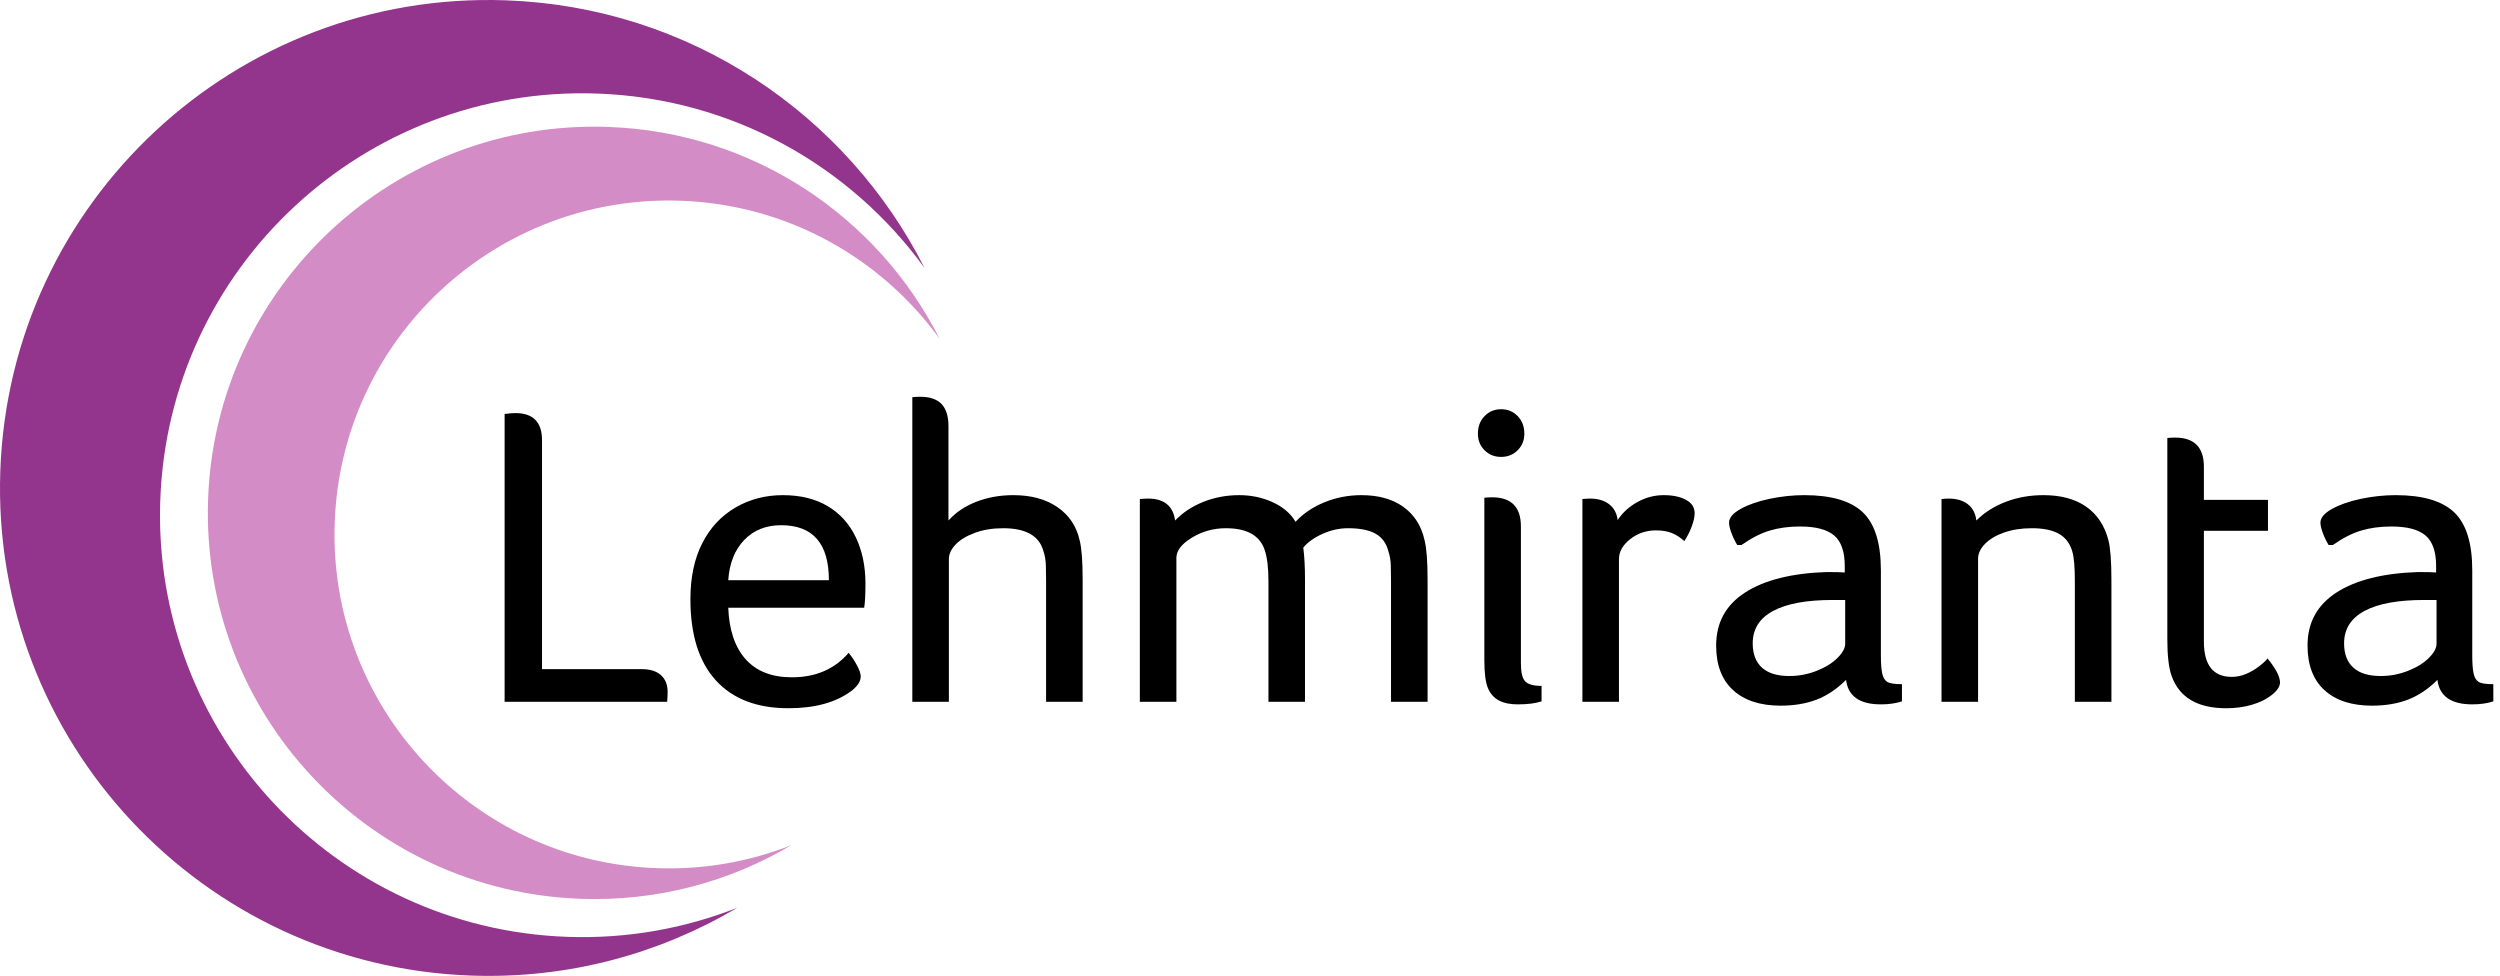 
<svg width="187px" height="73px" viewBox="0 0 187 73" version="1.1" xmlns="http://www.w3.org/2000/svg" xmlns:xlink="http://www.w3.org/1999/xlink">
    <!-- Generator: Sketch 50 (54983) - http://www.bohemiancoding.com/sketch -->
    <desc>Created with Sketch.</desc>
    <defs></defs>
    <g id="Elementit" stroke="none" stroke-width="1" fill="none" fill-rule="evenodd">
        <g id="footer" transform="translate(-171, -375)">
            <g id="logo_lehmiranta_black" transform="translate(171, 375)">
                <g id="logo">
                    <path d="M37.745,30.963 C38.088,30.92 38.356,30.899 38.549,30.899 C39.879,30.899 40.543,31.574 40.543,32.924 L40.543,50.052 L48.008,50.052 C48.629,50.052 49.106,50.202 49.439,50.502 C49.772,50.802 49.938,51.22 49.938,51.755 C49.938,51.991 49.926,52.237 49.906,52.494 L37.745,52.494 L37.745,30.963 Z" id="Fill-1" fill="#000000"></path>
                    <path d="M62.001,43.4 C62.001,40.657 60.811,39.286 58.431,39.286 C57.294,39.286 56.371,39.656 55.664,40.395 C54.956,41.134 54.559,42.136 54.473,43.4 L62.001,43.4 Z M54.473,45.457 C54.538,47.127 54.972,48.413 55.777,49.313 C56.581,50.212 57.733,50.662 59.234,50.662 C61.015,50.662 62.43,50.052 63.481,48.83 C63.739,49.152 63.953,49.479 64.124,49.811 C64.296,50.143 64.382,50.405 64.382,50.598 C64.382,50.963 64.146,51.327 63.674,51.691 C62.516,52.547 60.95,52.976 58.977,52.976 C56.618,52.976 54.806,52.28 53.541,50.887 C52.275,49.495 51.643,47.47 51.643,44.814 C51.643,43.186 51.937,41.793 52.527,40.637 C53.116,39.479 53.943,38.59 55.004,37.969 C56.065,37.348 57.251,37.037 58.559,37.037 C59.867,37.037 60.983,37.31 61.905,37.856 C62.827,38.403 63.53,39.179 64.012,40.186 C64.495,41.193 64.736,42.35 64.736,43.657 C64.736,44.492 64.703,45.092 64.64,45.457 L54.473,45.457 Z" id="Fill-3" fill="#000000"></path>
                    <path d="M68.242,29.71 C68.436,29.689 68.628,29.678 68.821,29.678 C69.551,29.678 70.087,29.86 70.43,30.224 C70.773,30.589 70.945,31.135 70.945,31.863 L70.945,38.933 C71.481,38.333 72.172,37.867 73.02,37.535 C73.867,37.203 74.794,37.037 75.803,37.037 C77.132,37.037 78.231,37.338 79.1,37.937 C79.969,38.536 80.521,39.362 80.757,40.412 C80.907,40.989 80.982,41.975 80.982,43.367 L80.982,52.494 L78.247,52.494 L78.247,43.464 C78.247,43.057 78.242,42.666 78.231,42.292 C78.221,41.917 78.161,41.568 78.054,41.247 C77.754,40.09 76.746,39.511 75.03,39.511 C74.258,39.511 73.561,39.624 72.94,39.849 C72.317,40.074 71.835,40.363 71.492,40.716 C71.148,41.07 70.976,41.439 70.976,41.825 L70.976,52.494 L68.242,52.494 L68.242,29.71 Z" id="Fill-5" fill="#000000"></path>
                    <path d="M85.26,37.326 C85.496,37.306 85.7,37.294 85.871,37.294 C87.072,37.294 87.748,37.84 87.898,38.933 C88.477,38.333 89.185,37.867 90.022,37.535 C90.858,37.203 91.748,37.037 92.692,37.037 C93.592,37.037 94.429,37.214 95.201,37.567 C95.973,37.92 96.541,38.408 96.906,39.03 C97.485,38.408 98.209,37.92 99.078,37.567 C99.947,37.214 100.863,37.037 101.829,37.037 C103.115,37.037 104.166,37.332 104.981,37.92 C105.796,38.51 106.321,39.339 106.558,40.412 C106.707,40.989 106.783,41.975 106.783,43.367 L106.783,52.494 L104.048,52.494 L104.048,43.464 C104.048,43.057 104.043,42.666 104.032,42.291 C104.021,41.917 103.962,41.568 103.855,41.247 C103.705,40.647 103.389,40.208 102.906,39.929 C102.423,39.651 101.732,39.511 100.831,39.511 C100.187,39.511 99.555,39.651 98.933,39.929 C98.311,40.208 97.828,40.55 97.485,40.957 C97.571,41.622 97.614,42.414 97.614,43.335 L97.614,52.494 L94.88,52.494 L94.88,43.464 C94.88,42.457 94.783,41.675 94.59,41.118 C94.225,40.047 93.26,39.511 91.694,39.511 C90.772,39.511 89.925,39.747 89.153,40.218 C88.381,40.689 87.994,41.193 87.994,41.728 L87.994,52.494 L85.26,52.494 L85.26,37.326 Z" id="Fill-7" fill="#000000"></path>
                    <path d="M111.029,37.23 C111.222,37.209 111.415,37.198 111.608,37.198 C113.044,37.198 113.764,37.926 113.764,39.383 L113.764,49.602 C113.764,50.288 113.87,50.743 114.085,50.967 C114.299,51.193 114.707,51.305 115.308,51.305 L115.308,52.462 C114.857,52.611 114.267,52.687 113.538,52.687 C112.959,52.687 112.487,52.591 112.123,52.397 C111.758,52.205 111.485,51.899 111.303,51.482 C111.12,51.064 111.029,50.363 111.029,49.377 L111.029,37.23 Z M110.547,32.442 C110.547,31.907 110.712,31.467 111.045,31.124 C111.377,30.782 111.79,30.61 112.283,30.61 C112.776,30.61 113.19,30.782 113.522,31.124 C113.855,31.467 114.021,31.907 114.021,32.442 C114.021,32.935 113.855,33.347 113.522,33.679 C113.19,34.011 112.776,34.177 112.283,34.177 C111.79,34.177 111.377,34.011 111.045,33.679 C110.712,33.347 110.547,32.935 110.547,32.442 Z" id="Fill-9" fill="#000000"></path>
                    <path d="M118.364,37.326 C118.599,37.306 118.793,37.294 118.943,37.294 C119.522,37.294 119.993,37.433 120.358,37.711 C120.722,37.99 120.937,38.386 121.002,38.901 C121.366,38.344 121.859,37.894 122.482,37.551 C123.103,37.209 123.757,37.037 124.444,37.037 C125.13,37.037 125.688,37.155 126.117,37.391 C126.546,37.626 126.76,37.958 126.76,38.386 C126.76,38.665 126.685,39.003 126.535,39.399 C126.385,39.795 126.202,40.154 125.988,40.475 C125.688,40.198 125.372,39.994 125.039,39.865 C124.707,39.736 124.315,39.672 123.865,39.672 C123.135,39.672 122.492,39.892 121.935,40.331 C121.376,40.77 121.098,41.268 121.098,41.825 L121.098,52.494 L118.364,52.494 L118.364,37.326 Z" id="Fill-11" fill="#000000"></path>
                    <path d="M138.02,44.878 L137.087,44.878 C135.135,44.878 133.649,45.151 132.631,45.697 C131.612,46.244 131.103,47.052 131.103,48.124 C131.103,48.917 131.333,49.521 131.795,49.939 C132.256,50.357 132.937,50.566 133.838,50.566 C134.545,50.566 135.226,50.437 135.881,50.18 C136.535,49.924 137.055,49.602 137.441,49.217 C137.826,48.83 138.02,48.477 138.02,48.156 L138.02,44.878 Z M129.945,40.765 C129.773,40.486 129.629,40.186 129.511,39.865 C129.392,39.543 129.333,39.286 129.333,39.094 C129.333,38.73 129.624,38.387 130.202,38.065 C130.781,37.743 131.505,37.493 132.374,37.31 C133.242,37.129 134.106,37.037 134.963,37.037 C136.98,37.037 138.438,37.466 139.339,38.322 C140.24,39.179 140.69,40.625 140.69,42.66 L140.69,48.991 C140.69,49.592 140.722,50.047 140.786,50.357 C140.851,50.668 140.974,50.883 141.157,51 C141.339,51.118 141.708,51.177 142.266,51.177 L142.266,52.462 C141.816,52.612 141.29,52.687 140.69,52.687 C139.102,52.687 138.234,52.076 138.084,50.855 C137.397,51.541 136.663,52.033 135.881,52.333 C135.097,52.633 134.202,52.784 133.194,52.784 C131.671,52.784 130.486,52.398 129.639,51.627 C128.792,50.855 128.368,49.742 128.368,48.285 C128.368,46.571 129.093,45.248 130.54,44.316 C131.988,43.384 134.02,42.875 136.636,42.789 C137.28,42.789 137.73,42.8 137.988,42.821 L137.988,42.339 C137.988,41.268 137.725,40.508 137.2,40.058 C136.674,39.608 135.821,39.382 134.642,39.382 C133.806,39.382 133.05,39.485 132.374,39.688 C131.698,39.892 130.996,40.25 130.267,40.765 L129.945,40.765 Z" id="Fill-13" fill="#000000"></path>
                    <path d="M145.226,37.326 C145.42,37.306 145.601,37.294 145.773,37.294 C146.353,37.294 146.823,37.433 147.189,37.711 C147.553,37.99 147.768,38.398 147.832,38.933 C148.433,38.333 149.167,37.867 150.036,37.535 C150.904,37.203 151.842,37.037 152.851,37.037 C154.159,37.037 155.226,37.326 156.052,37.905 C156.877,38.483 157.43,39.318 157.709,40.412 C157.858,40.989 157.934,41.975 157.934,43.367 L157.934,52.494 L155.199,52.494 L155.199,43.464 C155.199,42.414 155.135,41.675 155.006,41.247 C154.834,40.647 154.502,40.208 154.009,39.929 C153.515,39.651 152.84,39.511 151.982,39.511 C151.21,39.511 150.518,39.619 149.907,39.833 C149.296,40.047 148.819,40.331 148.475,40.684 C148.132,41.038 147.96,41.407 147.96,41.793 L147.96,52.494 L145.226,52.494 L145.226,37.326 Z" id="Fill-15" fill="#000000"></path>
                    <path d="M162.116,32.763 C162.309,32.742 162.502,32.731 162.695,32.731 C164.131,32.731 164.851,33.459 164.851,34.916 L164.851,37.39 L169.644,37.39 L169.644,39.704 L164.851,39.704 L164.851,47.995 C164.851,49.752 165.547,50.63 166.941,50.63 C167.306,50.63 167.666,50.555 168.019,50.405 C168.373,50.256 168.7,50.062 169,49.827 C169.301,49.591 169.504,49.399 169.612,49.249 C170.234,50.02 170.545,50.62 170.545,51.048 C170.545,51.348 170.34,51.659 169.933,51.98 C169.526,52.301 169.027,52.547 168.437,52.719 C167.848,52.891 167.209,52.977 166.523,52.977 C164.379,52.977 163.016,52.173 162.438,50.565 C162.223,49.966 162.116,49.045 162.116,47.802 L162.116,32.763 Z" id="Fill-17" fill="#000000"></path>
                    <path d="M182.254,44.878 L181.322,44.878 C179.37,44.878 177.884,45.151 176.866,45.697 C175.847,46.244 175.338,47.052 175.338,48.124 C175.338,48.917 175.568,49.521 176.03,49.939 C176.49,50.357 177.171,50.566 178.072,50.566 C178.78,50.566 179.461,50.437 180.115,50.18 C180.769,49.924 181.289,49.602 181.676,49.217 C182.061,48.83 182.254,48.477 182.254,48.156 L182.254,44.878 Z M174.179,40.765 C174.008,40.486 173.863,40.186 173.746,39.865 C173.627,39.543 173.568,39.286 173.568,39.094 C173.568,38.73 173.858,38.387 174.437,38.065 C175.016,37.743 175.74,37.493 176.609,37.31 C177.477,37.129 178.34,37.037 179.198,37.037 C181.214,37.037 182.672,37.466 183.574,38.322 C184.474,39.179 184.925,40.625 184.925,42.66 L184.925,48.991 C184.925,49.592 184.956,50.047 185.021,50.357 C185.085,50.668 185.209,50.883 185.391,51 C185.573,51.118 185.943,51.177 186.501,51.177 L186.501,52.462 C186.05,52.612 185.524,52.687 184.925,52.687 C183.337,52.687 182.469,52.076 182.319,50.855 C181.632,51.541 180.897,52.033 180.115,52.333 C179.332,52.633 178.436,52.784 177.429,52.784 C175.906,52.784 174.721,52.398 173.874,51.627 C173.026,50.855 172.603,49.742 172.603,48.285 C172.603,46.571 173.327,45.248 174.774,44.316 C176.222,43.384 178.254,42.875 180.871,42.789 C181.514,42.789 181.965,42.8 182.222,42.821 L182.222,42.339 C182.222,41.268 181.959,40.508 181.434,40.058 C180.908,39.608 180.056,39.382 178.876,39.382 C178.04,39.382 177.284,39.485 176.609,39.688 C175.933,39.892 175.23,40.25 174.502,40.765 L174.179,40.765 Z" id="Fill-19" fill="#000000"></path>
                    <path d="M44.665,6.998 C54.798,7.352 63.643,12.44 69.161,20.055 C63.343,8.564 51.607,0.504 37.814,0.023 C17.646,-0.681 0.727,15.08 0.023,35.224 C-0.682,55.369 15.096,72.27 35.263,72.974 C42.517,73.227 49.344,71.341 55.154,67.897 C51.234,69.443 46.941,70.233 42.459,70.077 C25.022,69.469 11.379,54.855 11.988,37.436 C12.597,20.018 27.227,6.39 44.665,6.998" id="Fill-21" fill="#93358D"></path>
                    <path d="M50.899,15.015 C58.919,15.294 65.92,19.322 70.287,25.348 C65.683,16.253 56.394,9.875 45.477,9.493 C29.514,8.936 16.123,21.411 15.565,37.355 C15.008,53.3 27.496,66.676 43.458,67.232 C49.199,67.434 54.602,65.941 59.201,63.215 C56.098,64.439 52.701,65.064 49.154,64.939 C35.352,64.458 24.554,52.892 25.036,39.106 C25.518,25.319 37.097,14.533 50.899,15.015" id="Fill-24" fill="#D48CC7"></path>
                </g>
            </g>
        </g>
    </g>
</svg>